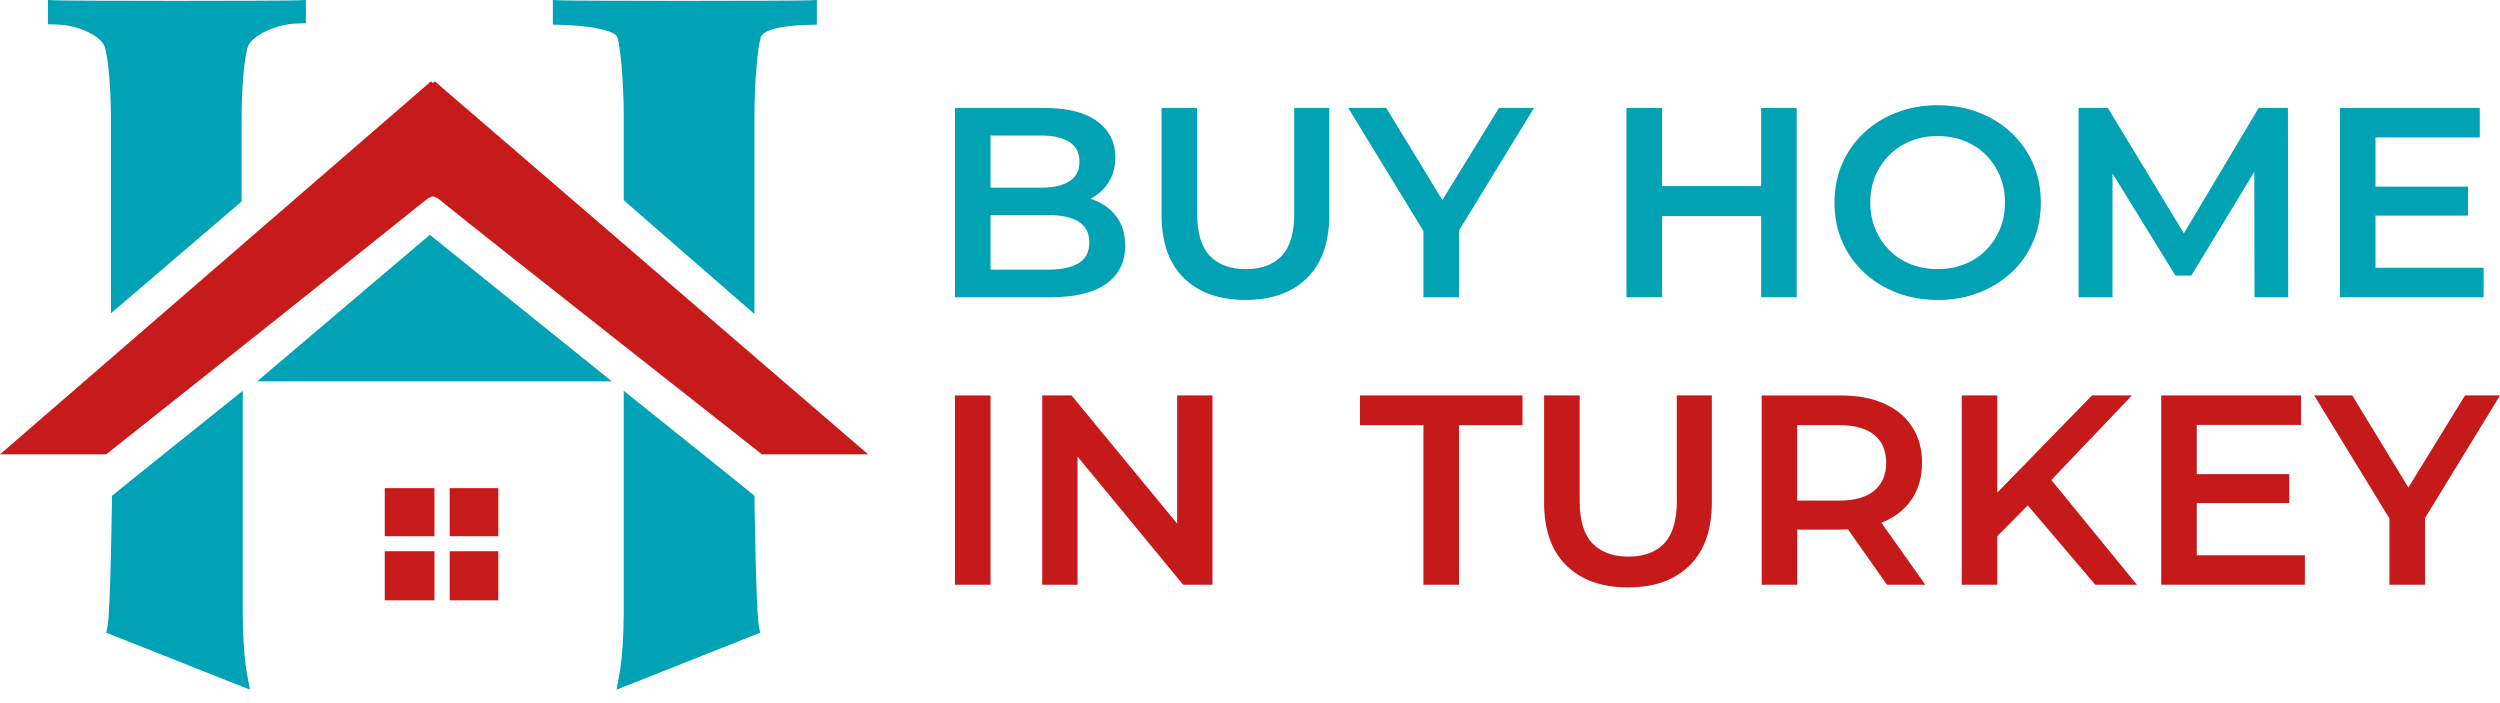 <?xml version="1.0" encoding="UTF-8"?> <svg xmlns="http://www.w3.org/2000/svg" width="128" height="36" viewBox="0 0 128 36" fill="none"> <g clip-path="url(#clip0_404_914)"> <path d="M56.179 10.31C56.067 10.259 55.949 10.216 55.829 10.178C56.205 9.982 56.509 9.714 56.739 9.368C56.983 9.004 57.104 8.564 57.104 8.046C57.104 7.281 56.795 6.668 56.179 6.212C55.562 5.756 54.665 5.527 53.489 5.527H48.894V15.219H53.77C55.04 15.219 55.997 14.989 56.642 14.527C57.287 14.064 57.608 13.418 57.608 12.588C57.608 12.025 57.48 11.554 57.223 11.175C56.967 10.796 56.618 10.508 56.179 10.309V10.31ZM53.293 6.938C53.928 6.938 54.416 7.049 54.757 7.271C55.097 7.492 55.269 7.829 55.269 8.281C55.269 8.733 55.097 9.056 54.757 9.278C54.416 9.5 53.928 9.61 53.293 9.61H50.716V6.938H53.293ZM55.227 13.474C54.863 13.695 54.339 13.806 53.657 13.806H50.716V11.01H53.657C54.339 11.01 54.863 11.124 55.227 11.35C55.592 11.576 55.773 11.928 55.773 12.41C55.773 12.891 55.592 13.254 55.227 13.475V13.474Z" fill="#00A2B3"></path> <path d="M66.268 10.927C66.268 11.924 66.052 12.649 65.623 13.101C65.194 13.553 64.581 13.779 63.788 13.779C62.994 13.779 62.379 13.553 61.945 13.101C61.511 12.649 61.293 11.924 61.293 10.927V5.527H59.471V10.995C59.471 12.408 59.851 13.487 60.613 14.235C61.374 14.983 62.427 15.356 63.773 15.356C65.118 15.356 66.157 14.983 66.918 14.235C67.68 13.487 68.06 12.407 68.06 10.995V5.527H66.266V10.927H66.268Z" fill="#00A2B3"></path> <path d="M76.746 5.527L73.849 10.242L70.975 5.527H69.027L72.879 11.826V15.219H74.701V11.803L78.54 5.527H76.746Z" fill="#00A2B3"></path> <path d="M90.171 9.527H85.098V5.527H83.276V15.219H85.098V11.065H90.171V15.219H91.991V5.527H90.171V9.527Z" fill="#00A2B3"></path> <path d="M102.99 6.807C102.514 6.359 101.956 6.011 101.316 5.762C100.676 5.512 99.973 5.388 99.207 5.388C98.442 5.388 97.75 5.514 97.107 5.762C96.462 6.011 95.901 6.359 95.425 6.807C94.948 7.255 94.579 7.781 94.318 8.386C94.057 8.991 93.926 9.653 93.926 10.373C93.926 11.093 94.057 11.755 94.318 12.36C94.579 12.965 94.948 13.491 95.425 13.939C95.901 14.387 96.462 14.735 97.107 14.984C97.751 15.234 98.457 15.358 99.222 15.358C99.988 15.358 100.677 15.234 101.317 14.984C101.956 14.735 102.515 14.389 102.992 13.946C103.468 13.503 103.837 12.977 104.098 12.367C104.359 11.758 104.491 11.093 104.491 10.373C104.491 9.653 104.359 8.991 104.098 8.386C103.837 7.781 103.468 7.255 102.992 6.807H102.99ZM102.394 11.736C102.222 12.147 101.981 12.507 101.673 12.816C101.365 13.126 101 13.363 100.58 13.529C100.159 13.695 99.702 13.779 99.206 13.779C98.71 13.779 98.253 13.695 97.832 13.529C97.412 13.363 97.048 13.126 96.739 12.816C96.431 12.507 96.19 12.144 96.018 11.729C95.845 11.313 95.758 10.861 95.758 10.371C95.758 9.882 95.844 9.418 96.018 9.008C96.19 8.597 96.434 8.237 96.747 7.928C97.059 7.619 97.424 7.381 97.84 7.215C98.256 7.049 98.71 6.966 99.206 6.966C99.702 6.966 100.159 7.049 100.58 7.215C101 7.381 101.365 7.619 101.673 7.928C101.981 8.237 102.222 8.597 102.394 9.008C102.567 9.42 102.654 9.873 102.654 10.371C102.654 10.87 102.567 11.325 102.394 11.736Z" fill="#00A2B3"></path> <path d="M115.643 5.527L111.815 11.949L107.923 5.527H106.424V15.219H108.16V8.881L111.384 14.111H112.195L115.421 8.797L115.432 15.219H117.157L117.142 5.527H115.643Z" fill="#00A2B3"></path> <path d="M121.626 13.71V11.038H126.362V9.556H121.626V7.036H126.964V5.527H119.804V15.219H127.16V13.71H121.626Z" fill="#00A2B3"></path> <path d="M50.716 20.246H48.894V29.938H50.716V20.246Z" fill="#C51A19"></path> <path d="M60.27 26.808L54.861 20.246H53.362V29.938H55.17V23.376L60.578 29.938H62.077V20.246H60.27V26.808Z" fill="#C51A19"></path> <path d="M69.63 21.769H72.88V29.938H74.702V21.769H77.952V20.246H69.63V21.769Z" fill="#C51A19"></path> <path d="M85.854 25.646C85.854 26.643 85.638 27.368 85.209 27.82C84.779 28.272 84.167 28.498 83.374 28.498C82.58 28.498 81.965 28.272 81.531 27.82C81.097 27.368 80.879 26.643 80.879 25.646V20.246H79.057V25.714C79.057 27.127 79.437 28.206 80.199 28.954C80.96 29.702 82.013 30.075 83.359 30.075C84.704 30.075 85.743 29.702 86.504 28.954C87.266 28.206 87.646 27.126 87.646 25.714V20.246H85.852V25.646H85.854Z" fill="#C51A19"></path> <path d="M96.468 26.706C97.089 26.433 97.567 26.041 97.903 25.529C98.239 25.018 98.408 24.405 98.408 23.695C98.408 22.985 98.239 22.372 97.903 21.854C97.567 21.336 97.087 20.94 96.468 20.663C95.846 20.386 95.101 20.247 94.232 20.247H90.197V29.939H92.019V27.116H94.232C94.364 27.116 94.49 27.111 94.616 27.105L96.615 29.939H98.577L96.326 26.764C96.375 26.745 96.423 26.728 96.469 26.707L96.468 26.706ZM95.963 22.268C96.369 22.6 96.572 23.076 96.572 23.694C96.572 24.312 96.369 24.779 95.963 25.12C95.557 25.461 94.952 25.631 94.148 25.631H92.018V21.768H94.148C94.951 21.768 95.556 21.934 95.963 22.267V22.268Z" fill="#C51A19"></path> <path d="M109.155 20.246H107.109L102.261 25.22V20.246H100.44V29.938H102.261V27.455L103.823 25.875L107.277 29.938H109.408L105.03 24.576L109.155 20.246Z" fill="#C51A19"></path> <path d="M112.475 25.757H117.211V24.276H112.475V21.755H117.814V20.246H110.654V29.938H118.01V28.429H112.475V25.757Z" fill="#C51A19"></path> <path d="M128 20.246H126.208L123.309 24.961L120.435 20.246H118.487L122.339 26.547V29.938H124.162V26.524L128 20.246Z" fill="#C51A19"></path> <path d="M31.59 1.866C31.785 2.331 31.935 4.419 31.935 5.903V10.251L38.627 16.078V5.903C38.627 4.417 38.778 2.331 38.972 1.866C39.026 1.739 39.358 1.322 41.408 1.273L41.823 1.263V0L41.38 0.017C40.997 0.032 38.413 0.044 35.095 0.044C31.777 0.044 29.167 0.034 28.747 0.017L28.306 0.001V1.263L28.72 1.273C30.648 1.319 31.503 1.662 31.588 1.866H31.59Z" fill="#00A2B6"></path> <path d="M5.333 2.328C5.54 2.822 5.678 4.576 5.678 5.903V16.044L12.37 10.316V5.902C12.37 4.573 12.509 2.82 12.716 2.327C12.894 1.9 13.996 1.232 15.247 1.201L15.662 1.191V0.001L15.221 0.017C14.8 0.032 12.252 0.044 9.027 0.044C5.802 0.044 3.282 0.032 2.899 0.017L2.456 0V1.244L2.871 1.254C4.131 1.284 5.153 1.9 5.332 2.328H5.333Z" fill="#00A2B6"></path> <path d="M22.009 12.021C19.061 14.522 16.114 17.023 13.166 19.524H31.326C28.216 17.028 25.11 14.527 22.008 12.021H22.009Z" fill="#00A2B6"></path> <path d="M31.934 20.01V31.48C31.934 32.382 31.863 33.73 31.707 34.56L31.565 35.312L38.919 32.396L38.855 32.058C38.699 31.228 38.628 25.385 38.628 25.385C38.405 25.188 33.945 21.622 31.936 20.011L31.934 20.01Z" fill="#00A2B6"></path> <path d="M12.429 20.01V31.48C12.429 32.382 12.499 33.73 12.656 34.56L12.797 35.312L5.444 32.396L5.508 32.058C5.664 31.228 5.735 25.385 5.735 25.385C5.958 25.188 10.418 21.622 12.427 20.011L12.429 20.01Z" fill="#00A2B6"></path> <path d="M22.244 24.993H19.7V27.455H22.244V24.993Z" fill="#C71B1B"></path> <path d="M22.244 28.223H19.7V30.737H22.244V28.223Z" fill="#C71B1B"></path> <path d="M25.514 28.223H23.023V30.737H25.514V28.223Z" fill="#C71B1B"></path> <path d="M25.514 24.993H23.023V27.455H25.514V24.993Z" fill="#C71B1B"></path> <path d="M22.265 4.167L22.164 4.251L22.064 4.167L0 23.262H5.437C7.644 21.514 18.644 12.792 21.81 10.233C21.922 10.143 22.042 10.086 22.163 10.055C22.284 10.084 22.403 10.143 22.515 10.233C25.681 12.792 36.804 21.514 39.011 23.262H44.448L22.265 4.167Z" fill="#C71B1B"></path> </g> <defs> <clipPath id="clip0_404_914"> <rect width="128" height="35.31" fill="white"></rect> </clipPath> </defs> </svg> 